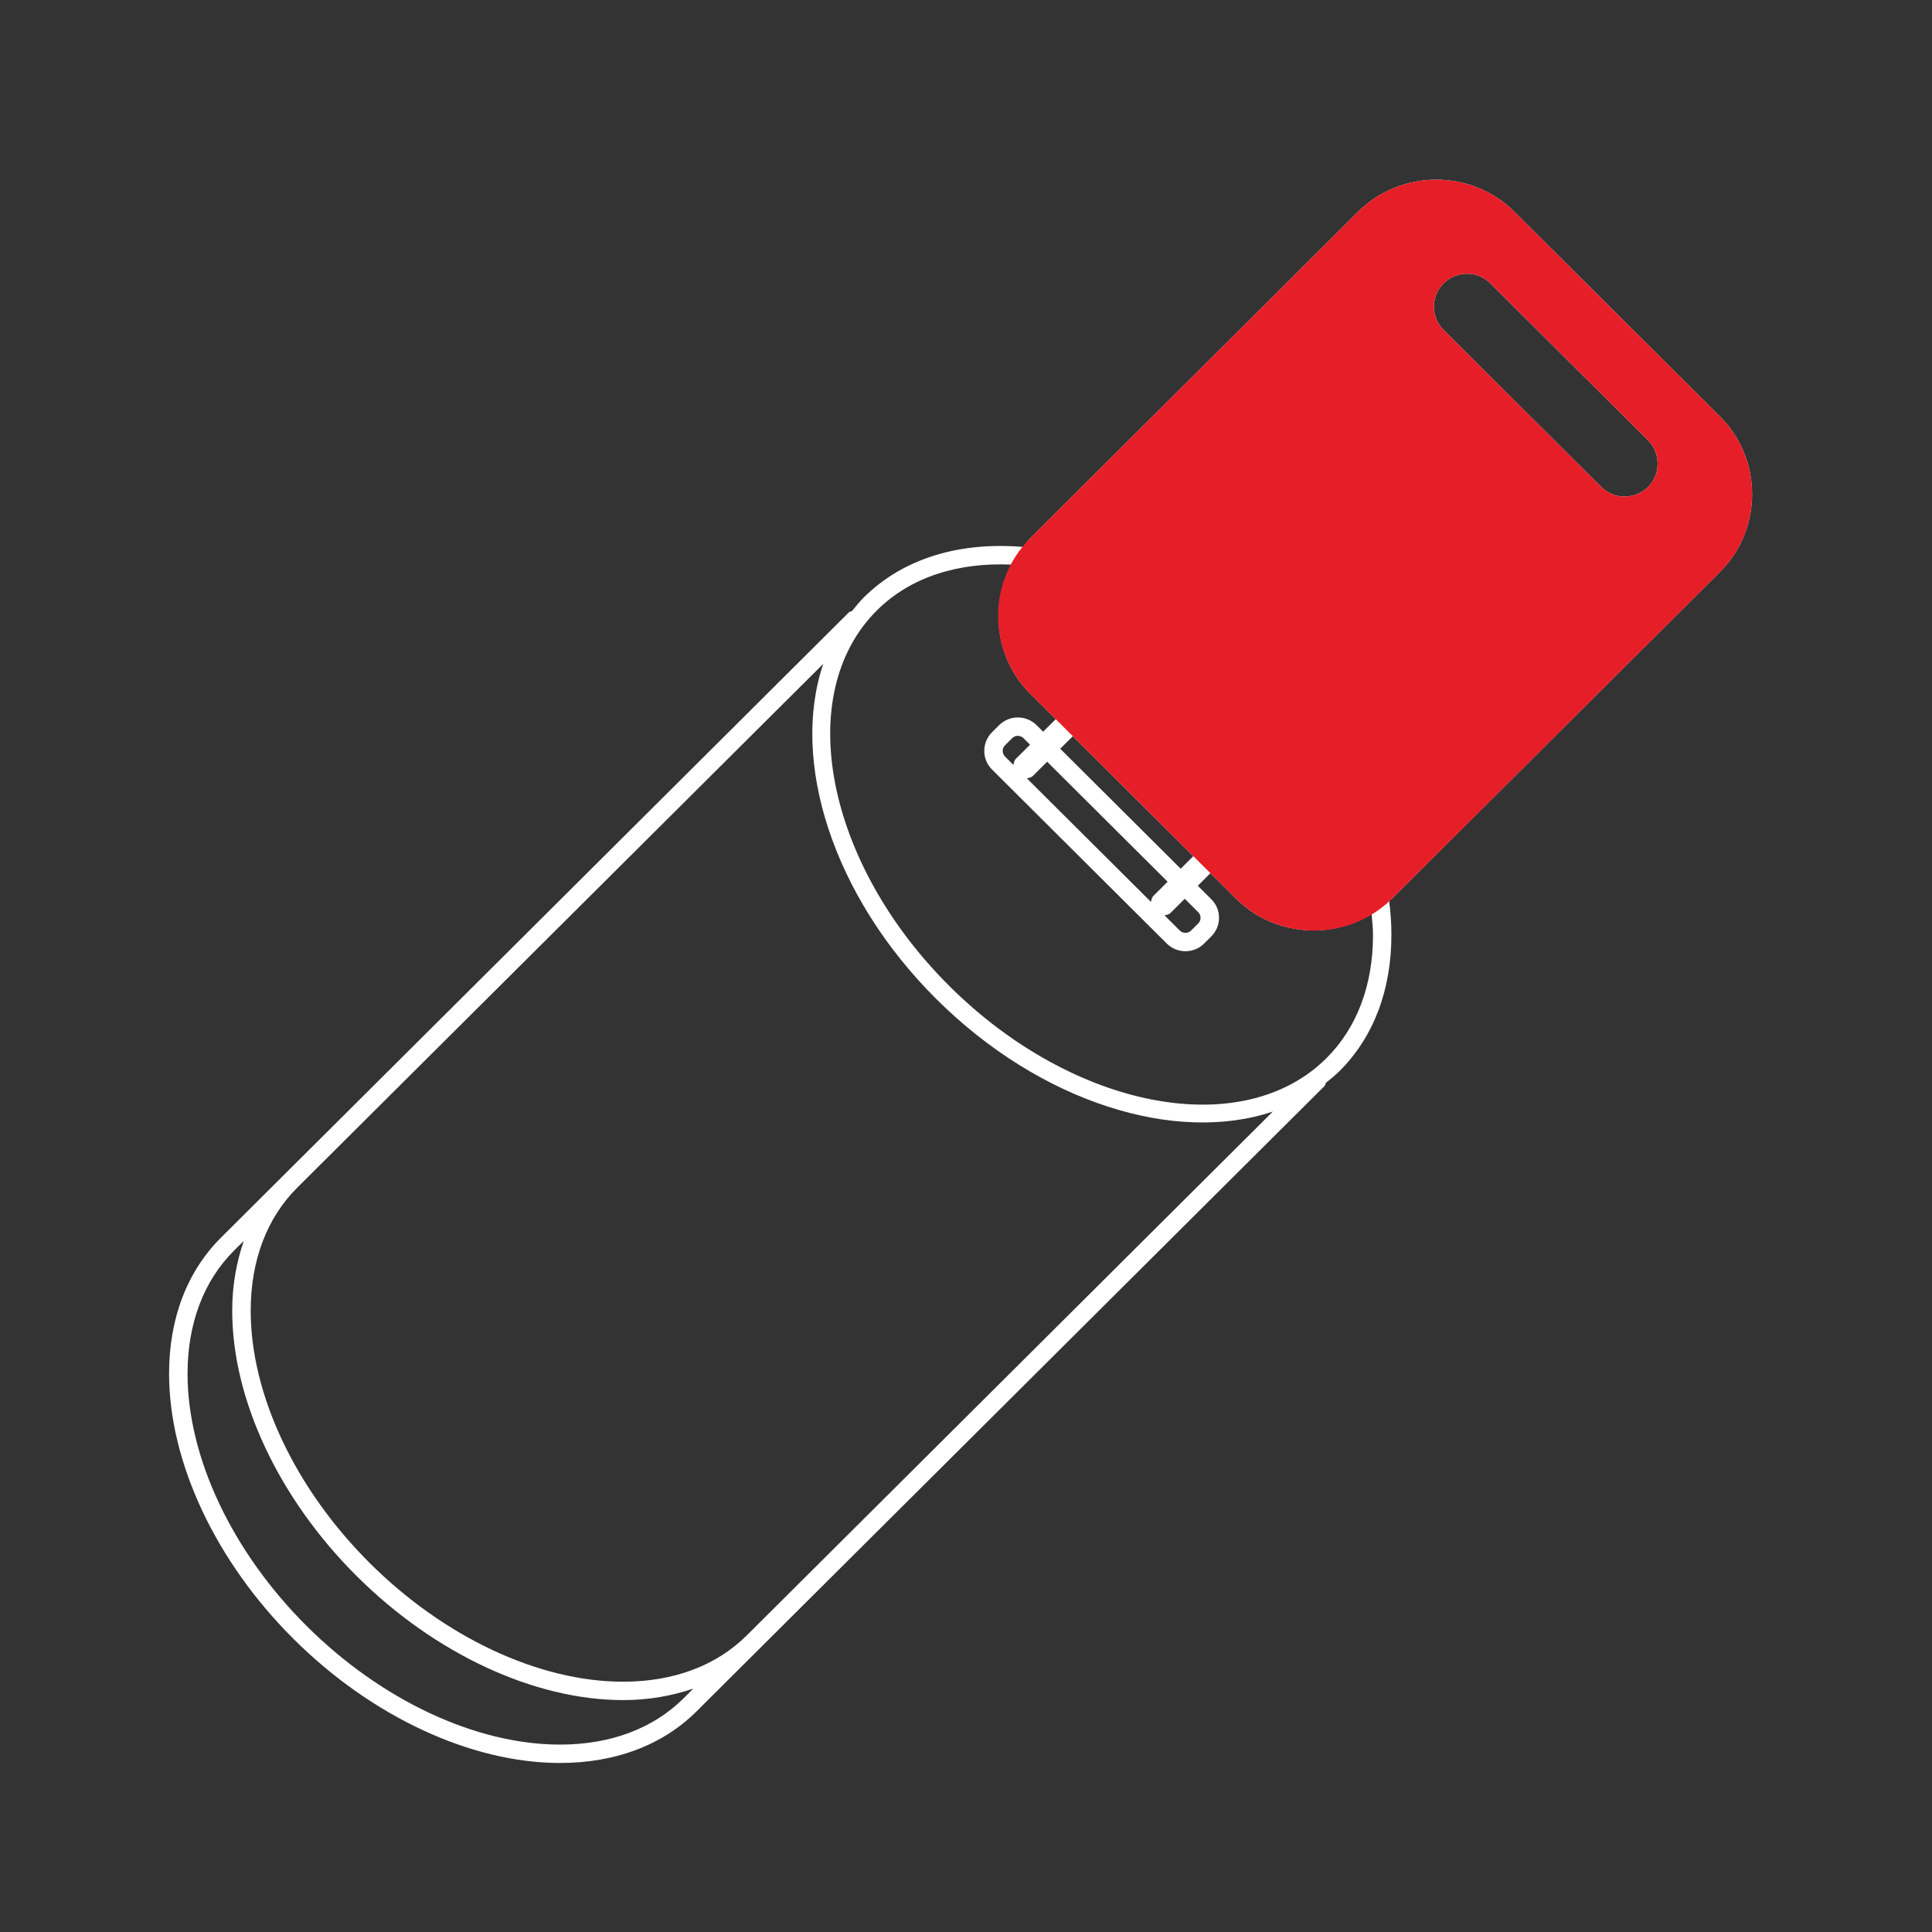 <svg class="icon switchbox" version="1.1" width="80" height="80" viewBox="0 0 80 80" xmlns="http://www.w3.org/2000/svg">
	<rect x="0" y="0" width="80" height="80" fill="#333333" stroke="none"/>
	<path fill="#ffffff" d="M71.215,17.241l-8.504-8.469c-1.781-1.775-4.697-1.775-6.48,0L42.665,22.281
				c-0.114,0.114-0.201,0.244-0.302,0.367c-2.586-0.22-4.946,0.449-6.596,2.092c-0.178,0.177-0.333,0.369-0.488,0.563
				c-0.043,0.019-0.094,0.018-0.129,0.054L9.155,51.243c-1.409,1.402-2.154,3.352-2.154,5.639c0,3.664,1.927,7.771,5.156,10.985
				c3.228,3.215,7.352,5.134,11.03,5.134c2.297,0,4.255-0.741,5.664-2.145c0,0,1.007-1.003,2.612-2.602
				c0.001-0.001,0.002-0.001,0.003-0.002c0-0.001,0-0.001,0-0.001c6.588-6.562,23.379-23.281,23.379-23.281
				c0.036-0.036,0.036-0.086,0.054-0.13c0.193-0.154,0.387-0.309,0.563-0.485c1.409-1.401,2.153-3.353,2.153-5.64
				c0-0.465-0.032-0.937-0.093-1.412c0.04-0.037,0.085-0.063,0.124-0.102l13.566-13.509C72.997,21.918,72.997,19.014,71.215,17.241z
				 M44.423,30.484l4.989,4.968l-0.522,0.52l-4.988-4.968L44.423,30.484z M42.775,32.124l0.586-0.582l4.988,4.968l-0.585,0.583
				c-0.07,0.07-0.085,0.163-0.105,0.253c-1.446-1.44-3.839-3.824-5.138-5.116C42.611,32.209,42.705,32.194,42.775,32.124z
				 M42.067,31.419c-0.07,0.069-0.085,0.163-0.105,0.253c-0.216-0.216-0.346-0.345-0.346-0.345
				c-0.062-0.063-0.097-0.146-0.097-0.234s0.035-0.171,0.097-0.233c0.001,0,0.296-0.295,0.296-0.295
				c0.127-0.127,0.339-0.128,0.469,0.001l0.271,0.271L42.067,31.419z M48.473,37.799l0.585-0.583l0.558,0.555
				c0.062,0.063,0.096,0.145,0.096,0.233s-0.034,0.171-0.096,0.233l-0.296,0.295c-0.062,0.061-0.146,0.095-0.233,0.095
				c-0.09,0-0.173-0.034-0.235-0.096c0,0-0.242-0.241-0.631-0.628C48.31,37.883,48.402,37.868,48.473,37.799z M28.311,70.318
				c-1.262,1.258-3.034,1.922-5.123,1.922c-3.48,0-7.401-1.836-10.49-4.911c-3.088-3.076-4.932-6.98-4.932-10.447
				c0-2.08,0.667-3.844,1.929-5.102l0.399-0.397c-0.304,0.885-0.479,1.849-0.479,2.895c0,3.664,1.927,7.771,5.156,10.985
				c3.228,3.215,7.351,5.134,11.03,5.134c1.05,0.001,2.019-0.173,2.907-0.476L28.311,70.318z M30.922,67.719
				c-1.262,1.254-3.032,1.917-5.119,1.917c-3.481,0-7.402-1.836-10.49-4.911c-3.088-3.075-4.932-6.98-4.932-10.447
				c0-2.08,0.667-3.845,1.929-5.101l21.78-21.689c-1.358,4.002,0.366,9.583,4.679,13.878c4.314,4.296,9.919,6.014,13.938,4.66
				L30.922,67.719z M54.924,43.818c-3.477,3.462-10.481,2.12-15.614-2.99c-5.132-5.112-6.479-12.087-3.002-15.55
				c1.401-1.395,3.378-1.997,5.572-1.899c-0.912,1.723-0.664,3.908,0.786,5.354l1.05,1.045l-0.521,0.52l-0.273-0.271
				c-0.426-0.424-1.121-0.425-1.549-0.001c-0.002,0.001-0.297,0.296-0.297,0.296c-0.205,0.205-0.319,0.479-0.319,0.771
				c0,0.292,0.113,0.566,0.321,0.772l7.234,7.204c0.207,0.206,0.482,0.319,0.775,0.319s0.568-0.113,0.773-0.319l0.296-0.294
				c0.206-0.205,0.321-0.479,0.321-0.771c0-0.292-0.115-0.566-0.321-0.771l-0.558-0.555l0.522-0.521l1.05,1.045
				c1.52,1.515,3.864,1.724,5.627,0.652c0.024,0.288,0.056,0.578,0.056,0.861C56.853,40.797,56.186,42.561,54.924,43.818z
				 M68.242,20.164c-0.534,0.53-1.405,0.53-1.938,0l-6.529-6.501c-0.532-0.533-0.532-1.399,0-1.929c0.534-0.533,1.407-0.533,1.938,0
				l6.529,6.499C68.773,18.764,68.773,19.633,68.242,20.164z"/>
	<path fill="#e61e28" d="M71.215,17.241l-8.504-8.469c-1.781-1.775-4.697-1.775-6.48,0L42.665,22.281
				c-1.781,1.774-1.781,4.677,0,6.452l8.505,8.469c1.779,1.773,4.698,1.773,6.479,0l13.566-13.509
				C72.997,21.918,72.997,19.014,71.215,17.241z M68.242,20.164c-0.534,0.53-1.405,0.53-1.938,0l-6.529-6.501
				c-0.532-0.533-0.532-1.399,0-1.929c0.534-0.533,1.407-0.533,1.938,0l6.529,6.499C68.773,18.764,68.773,19.633,68.242,20.164z"/>
</svg>
